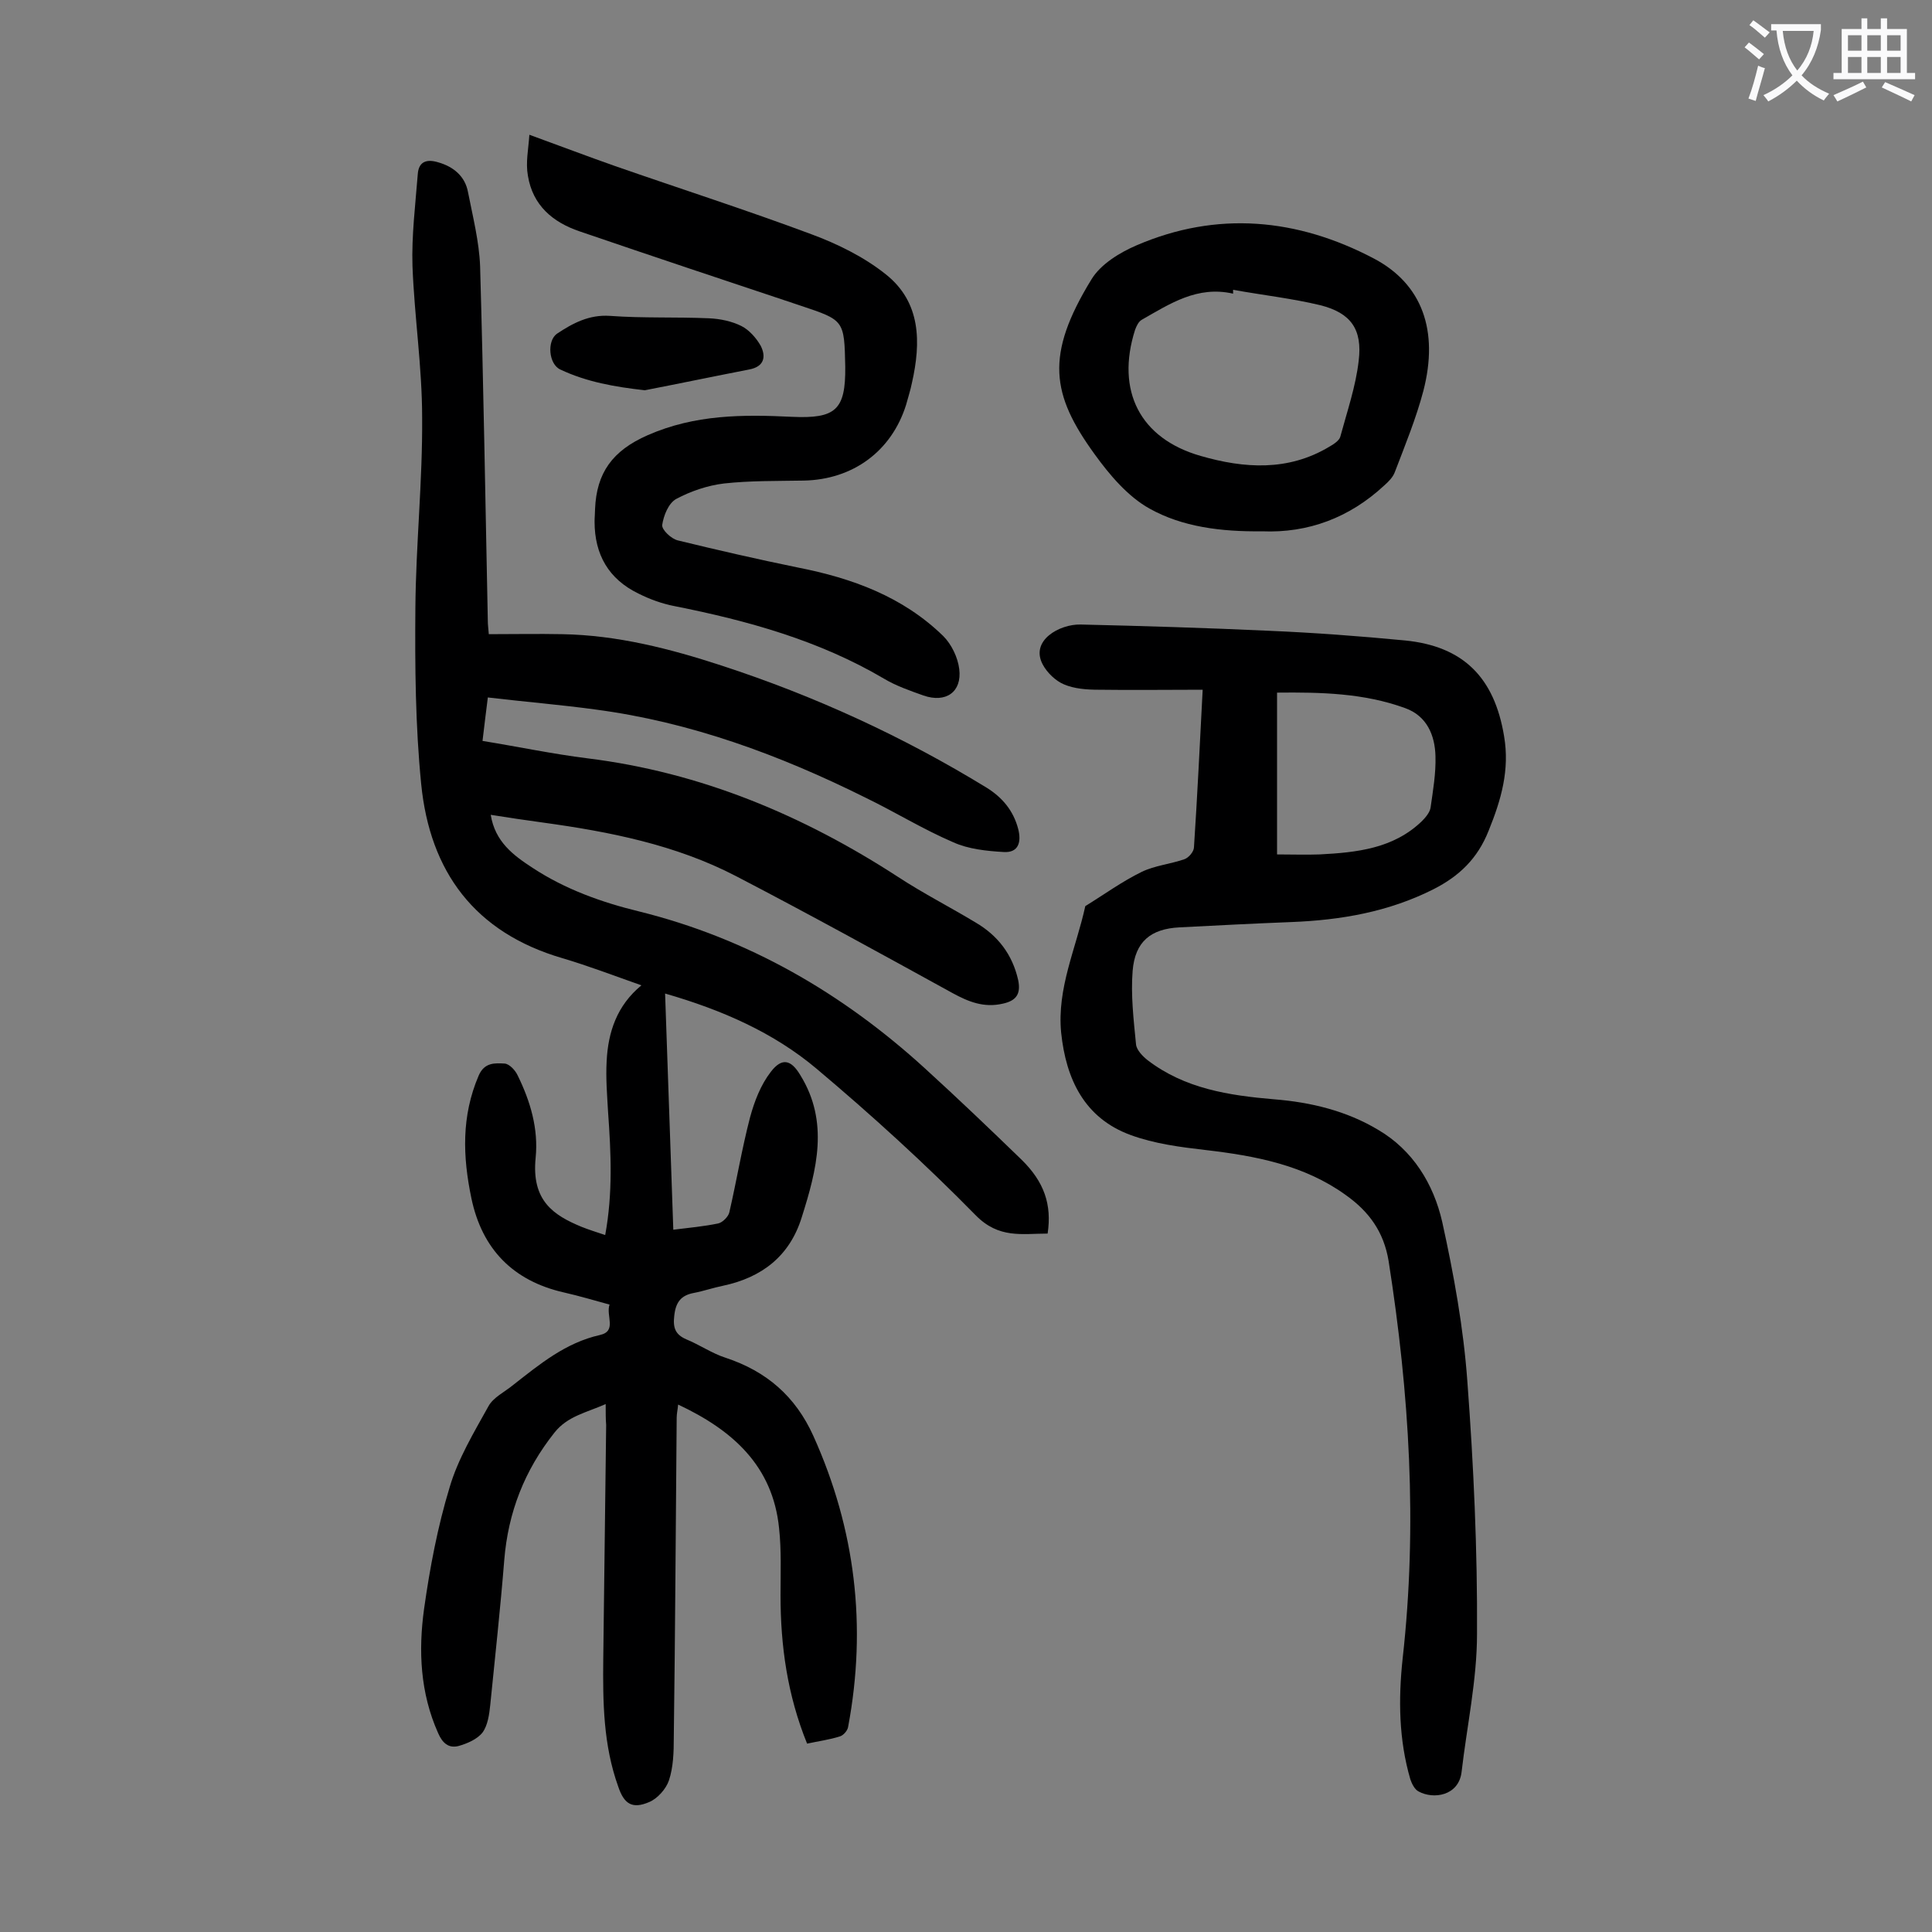 <svg enable-background="new 0 0 400 400" viewBox="0 0 400 400" xmlns="http://www.w3.org/2000/svg"><rect x="0" y="0" width="400" height="400" fill="#808080" stroke="none"/><g fill="#000001"><path d="m125.4 290.7c-4.1 1.8-7.9 2.5-10.6 5.9-6.2 7.8-9.6 16.5-10.4 26.4-.8 10-1.9 20-2.9 30-.2 1.9-.5 4.2-1.6 5.7-1.1 1.4-3.2 2.3-5 2.8-2 .5-3.3-.6-4.2-2.7-3.7-8.3-4.1-17-2.9-25.7 1.2-8.5 2.8-17 5.3-25.2 1.7-5.8 5-11.3 8-16.7 1-1.9 3.4-3 5.2-4.5 5.5-4.3 10.8-8.7 17.9-10.3 3.6-.8 1.2-4 2-6.3-3.3-.9-6.3-1.8-9.4-2.5-10.6-2.4-17-9-19.2-19.5-1.8-8.6-2.1-17 1.5-25.4 1.2-2.8 3.4-2.6 5.4-2.5 1 .1 2.2 1.4 2.7 2.5 2.6 5.3 4.3 11 3.7 17-.9 8.9 3.7 11.9 9.5 14.3 1.5.6 3.1 1.1 4.9 1.7 1.6-8.7 1.2-17 .6-25.4-.2-3.5-.5-7.1-.3-10.6.3-6 2.1-11.5 7.2-15.7-5.7-2-10.9-4-16.3-5.6-18.2-5.3-27.5-17.9-29.3-36.1-1.2-12.1-1.3-24.3-1.2-36.4.1-13.1 1.5-26.3 1.4-39.4 0-10.5-1.6-20.9-2-31.4-.2-6.3.6-12.7 1.1-19.1.2-2.6 1.9-3.1 4.2-2.4 3.2.9 5.6 2.9 6.2 6.2 1 5.1 2.3 10.2 2.5 15.3.7 24.5 1.1 49.1 1.6 73.6 0 .6.1 1.3.2 2.6 5.1 0 10.2-.1 15.2 0 11.4.2 22.3 3 33 6.5 19.3 6.3 37.6 14.7 54.9 25.3 3.2 2 5.5 4.7 6.5 8.5.7 2.7.1 5-3 4.8-3.5-.2-7.3-.6-10.4-2-6.3-2.7-12.1-6.3-18.3-9.3-17.7-8.8-36.1-15.6-55.8-18.2-7.3-1-14.7-1.6-22.3-2.5-.4 3-.7 5.8-1.1 9 7.4 1.2 14.5 2.7 21.7 3.6 23.5 2.9 44.7 11.8 64.4 24.6 5.2 3.4 10.7 6.2 16 9.4 4.6 2.7 7.6 6.6 8.8 11.9.6 2.9-.4 4.3-3.2 4.9-3.9.9-7.1-.4-10.4-2.2-14.9-8.2-29.8-16.4-44.8-24.2-12.5-6.5-26.2-9.2-40-11.1-3.6-.5-7.1-1-10.8-1.6.9 5.6 4.7 8.4 8.7 11 6.7 4.4 14.2 7.1 22 9 22.6 5.6 42.1 16.9 59.2 32.5 6.8 6.2 13.4 12.5 20 18.9 4.7 4.6 6.3 9.3 5.4 15.3-5.3 0-10.1 1.1-14.9-3.8-10.4-10.6-21.5-20.7-32.9-30.3-8.9-7.5-19.6-12.2-31.4-15.6.6 16.4 1.1 32.5 1.7 48.9 3.3-.4 6.4-.7 9.3-1.3.9-.2 2.1-1.4 2.3-2.3 1.5-6.5 2.6-13.2 4.3-19.7.9-3.3 2.2-6.7 4.3-9.4 2.3-3 4.2-2.5 6.1.7 6 9.7 3.4 19.6.3 29.4-2.5 8.1-8.3 12.5-16.3 14.2-2 .4-4 1.1-6.1 1.5-2.6.5-3.7 1.9-4 4.7-.3 2.5.2 3.9 2.5 4.9 2.7 1.1 5.3 2.9 8.1 3.8 8.5 2.8 14.5 8 18.2 16.2 8.7 19.3 11.1 39.4 7.2 60.2-.1.8-1 1.8-1.7 2-2.2.7-4.5 1-6.8 1.5-4.1-10.1-5.5-20.3-5.5-30.7 0-4.6.2-9.3-.3-13.9-1.3-12.9-9.6-20.3-20.9-25.6-.1 1.1-.3 1.9-.3 2.7-.2 22.1-.3 44.2-.6 66.3 0 3-.1 6.1-1 8.8-.6 1.8-2.4 3.8-4.1 4.5-3.5 1.5-5.2.4-6.4-3.2-3.1-8.6-3.2-17.5-3.1-26.5.2-16.1.4-32.3.6-48.4-.1-1.1-.1-2.4-.1-4.3z"/><path d="m249 142.8c-7.5 0-14.6.1-21.6 0-2.4 0-5-.2-7.1-1.1-1.7-.7-3.5-2.4-4.4-4.1-2.7-5 3.5-8.4 7.8-8.3 13 .3 26.1.7 39.1 1.3 9.4.4 18.7 1.1 28.1 2 12.1 1.2 18.5 7.7 20.5 19.8 1.2 7-.6 13.2-3.2 19.6-2.3 5.8-6.1 9.4-11.4 12.1-9.3 4.7-19.2 6.4-29.4 6.8-7.7.3-15.5.7-23.2 1.1-5.9.3-9.2 2.9-9.7 9-.4 5 .2 10.1.7 15.2.1 1.2 1.4 2.5 2.4 3.3 7.7 5.9 16.8 7.3 26.2 8.1 7.6.6 15 2.4 21.5 6.3 7.2 4.2 11.5 11.2 13.3 19.1 2.4 10.9 4.4 21.9 5.2 33 1.3 17.4 2.1 34.9 2 52.3 0 9.5-2.1 19.1-3.2 28.6-.6 4.9-5.8 5.7-8.9 4-.8-.4-1.4-1.6-1.7-2.5-2.4-8.2-2.5-16.6-1.6-25 3.1-27.6 1.4-54.9-2.9-82.3-1-6.1-4.1-10.3-8.9-13.7-8.6-6.2-18.7-8.1-29-9.3-5.2-.6-10.6-1.3-15.5-3.1-9.6-3.5-13.4-11.6-14.4-21.2-.9-9.2 3.1-17.5 5-26.2 3.9-2.4 7.6-5.1 11.7-7.1 2.7-1.3 5.9-1.6 8.8-2.6.9-.3 2-1.6 2-2.5.7-10.6 1.2-21.1 1.8-32.6zm15.4 34.1c3.1 0 6 .1 8.8 0 7.7-.4 15.3-1.2 21.2-6.9.8-.8 1.7-1.9 1.8-2.9.5-3.5 1.1-7 1-10.5-.1-4.4-1.8-8.4-6.3-10-8.5-3.1-17.4-3.3-26.5-3.2z"/><path d="m109.6 27.9c6.6 2.4 12.1 4.5 17.8 6.5 13.5 4.7 27.2 9.1 40.6 14.1 5.4 2 10.9 4.7 15.4 8.3 7.3 5.8 7.3 14.1 5.4 22.5-.3 1.5-.8 3-1.2 4.5-3 9.6-11 15.5-21.2 15.7-5.5.1-11.1 0-16.5.6-3.4.4-6.9 1.6-9.9 3.2-1.6.9-2.6 3.4-2.9 5.4-.1 1 1.9 2.9 3.3 3.2 8.2 2 16.5 3.9 24.8 5.6 11.2 2.2 21.7 6 30.1 14.2 1.7 1.7 3 4.4 3.3 6.8.6 4.8-2.8 7.1-7.4 5.5-2.8-1-5.7-2-8.2-3.5-13.4-7.9-28.2-12-43.3-15-2.6-.5-5.1-1.4-7.5-2.6-6.2-3-9.1-8.1-9.1-14.9 0-.9.1-1.8.1-2.6.3-7.5 3.6-12.1 10.9-15.3 9.8-4.3 19.7-4.3 29.9-3.8 9 .4 11.1-1.4 11-10.4-.2-9.6-.2-9.6-9.2-12.6-15.3-5.1-30.6-10.2-45.8-15.4-5.6-1.9-9.7-5.4-10.7-11.5-.5-2.8.1-5.4.3-8.5z"/><path d="m261.3 110c-8.5.1-16.5-.9-23.3-4.7-4.5-2.5-8.3-7-11.4-11.3-8.9-12.3-10.3-20.4-.6-36.2 1.9-3.1 5.8-5.5 9.3-7 16.7-7.2 33.3-5.6 49.1 2.7 10.1 5.3 13.5 15 10.3 27.4-1.5 5.7-3.8 11.3-5.9 16.8-.4 1.1-1.3 2-2.2 2.8-7.2 6.7-15.8 9.9-25.3 9.5zm-6-50v.8c-7.4-1.7-13.1 2.1-18.9 5.4-.7.4-1.1 1.3-1.4 2.1-4 12.6 1 22.5 13.6 26.1 9 2.6 18.1 3.2 26.6-1.9.9-.5 2.1-1.3 2.3-2.1 1.4-5.2 3.2-10.4 3.8-15.7.8-6.5-1.6-9.9-7.9-11.5-5.8-1.4-12-2.1-18.1-3.2z"/><path d="m133.5 80.8c-6.2-.7-12-1.7-17.5-4.3-2.4-1.1-2.8-5.9-.7-7.4 3.3-2.2 6.7-4 11-3.7 6.8.5 13.7.2 20.5.5 2.3.1 4.7.6 6.7 1.6 1.6.8 3.1 2.5 4 4.1 1.1 2.2.8 4.3-2.4 4.9-7.2 1.4-14.4 2.9-21.6 4.3z"/></g><path d="m362.1 8.8c1.1.8 2.1 1.6 3.1 2.4l-1 1.1c-1.3-1.1-2.3-2-3-2.5zm1.9 4.8c.5.2.9.4 1.4.5-.6 2.3-1.3 4.5-1.9 6.8l-1.5-.5c.8-2.1 1.4-4.3 2-6.8zm-1-9.4c1.3.9 2.4 1.8 3.4 2.5l-1 1.1c-1.4-1.2-2.4-2.1-3.2-2.6zm3.7 2.2v-1.4h10.3v1.2c-.5 3.6-1.8 6.8-4 9.4 1.5 1.6 3.4 2.8 5.7 3.8-.3.4-.7.8-1.1 1.4-2.3-1.1-4.1-2.5-5.6-4.1-1.6 1.6-3.6 3.1-5.9 4.3-.3-.5-.7-.9-1-1.3 2.4-1.1 4.4-2.5 6-4.1-1.9-2.5-3-5.6-3.3-9.3h-1.1zm8.8 0h-6.4c.3 3.3 1.3 6 3 8.2 2-2.3 3.1-5.1 3.4-8.2z" fill="#fafafb"/><path d="m385.3 3.8h1.3v2.2h2.8v-2.2h1.3v2.2h4.1v9.1h1.7v1.3h-16.9v-1.3h1.7v-9.1h4.1v-2.2zm.4 13.1.7 1.2c-1.8.9-3.8 1.9-6 2.9-.2-.4-.5-.8-.8-1.3 2.3-1 4.3-1.9 6.1-2.8zm-3.1-6.4h2.8v-3.2h-2.8zm0 4.6h2.8v-3.3h-2.8zm4-4.6h2.8v-3.2h-2.8zm0 4.6h2.8v-3.3h-2.8zm3.7 1.9c2.1.9 4.1 1.8 6.1 2.7l-.7 1.3c-2.2-1.1-4.2-2-6.1-2.9zm3.2-9.7h-2.8v3.2h2.8zm-2.8 7.8h2.8v-3.3h-2.8z" fill="#fafafb"/></svg>